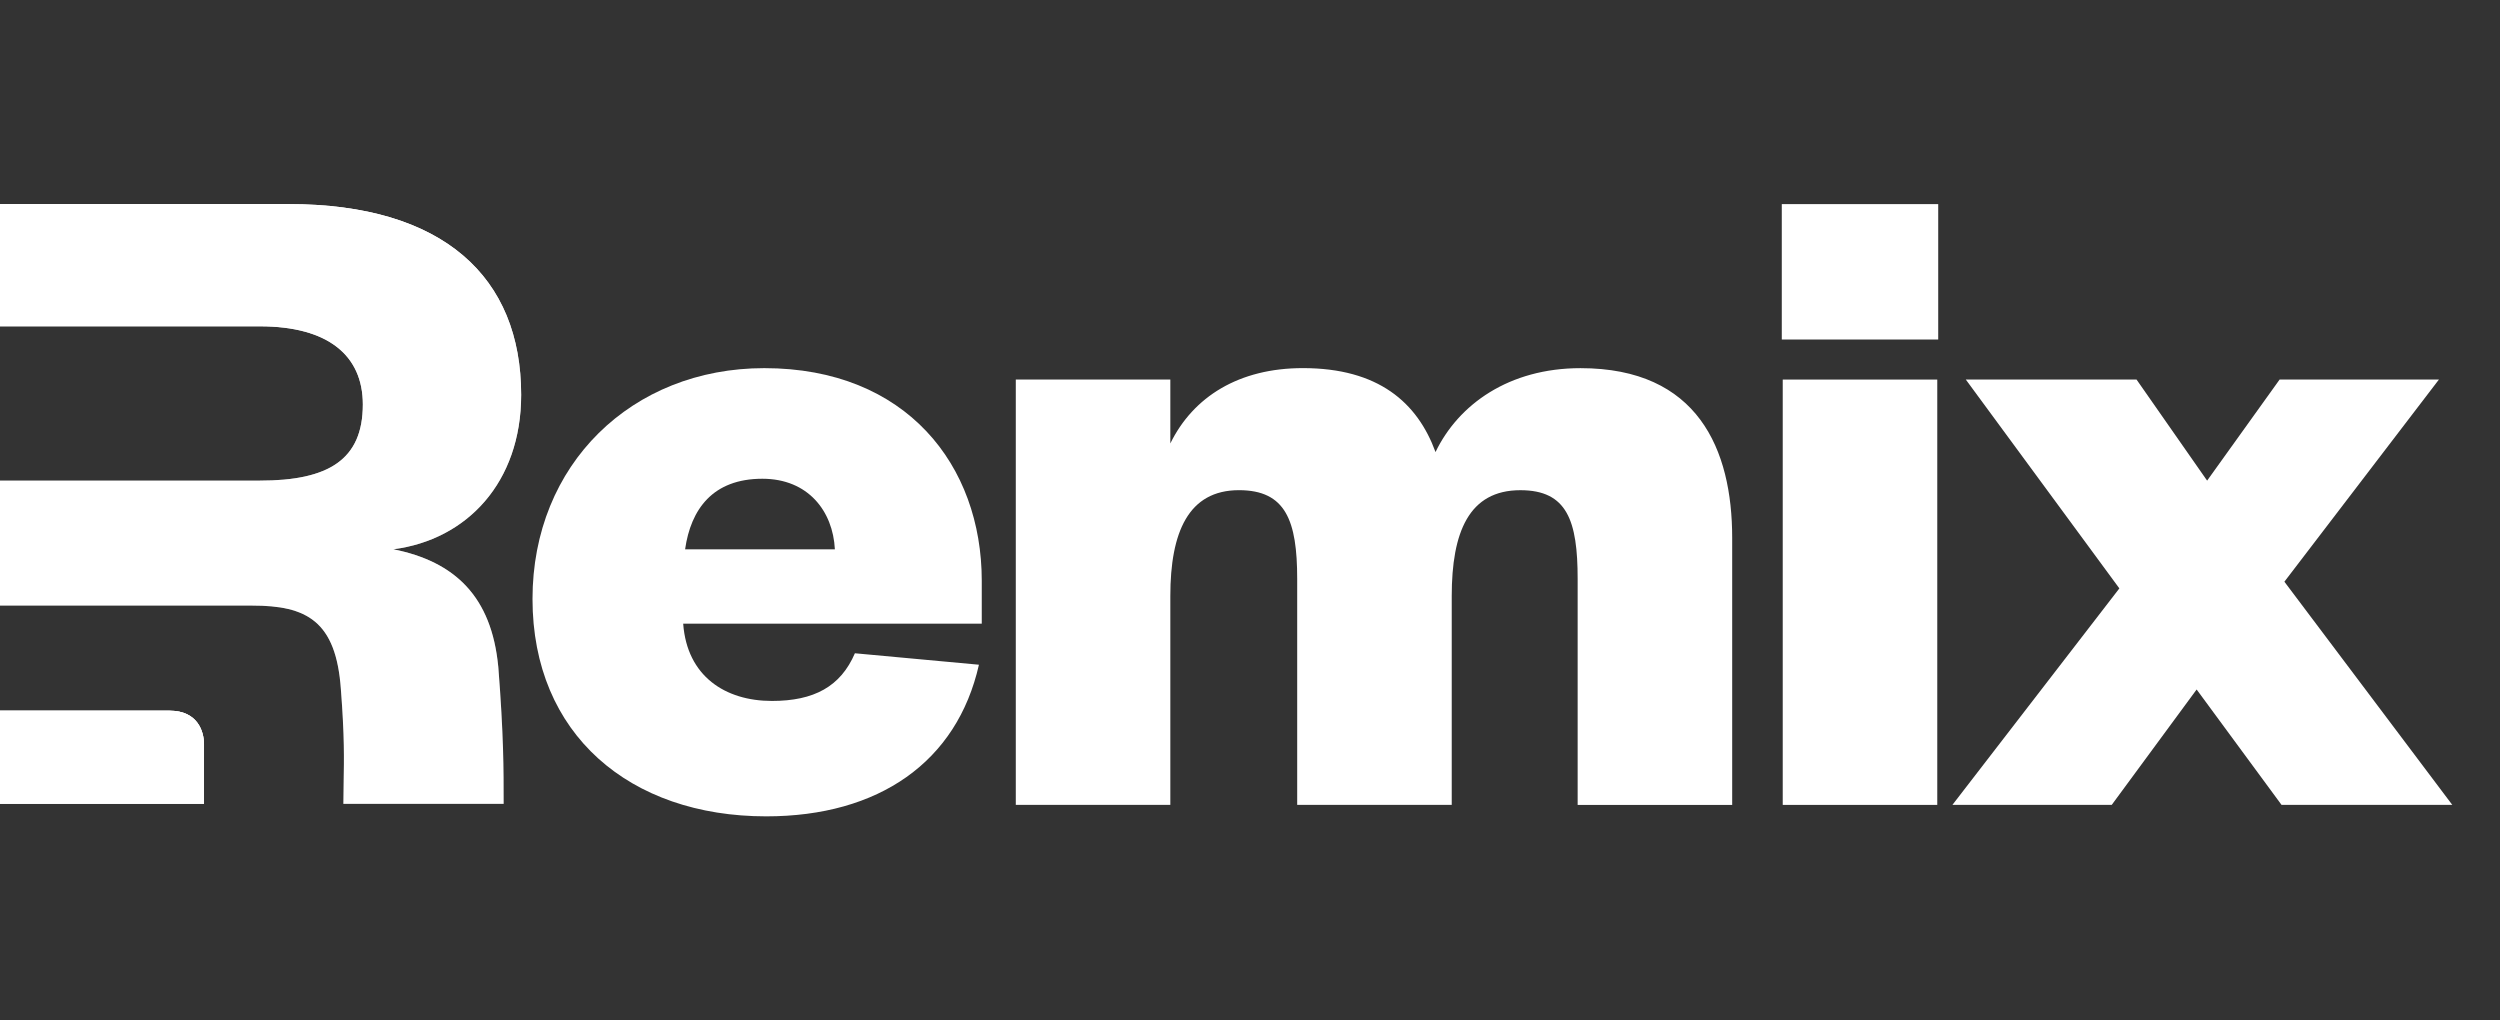 <svg fill="none" height="40" viewBox="0 0 98 40" width="98" xmlns="http://www.w3.org/2000/svg" xmlns:xlink="http://www.w3.org/1999/xlink"><rect x="0" y="0" width="98" height="40" fill="#333333" stroke="none"/><linearGradient id="a"><stop offset="0" stop-color="#fff"/><stop offset="1" stop-color="#fff" stop-opacity="0"/></linearGradient><linearGradient id="b" gradientUnits="userSpaceOnUse" x1="10.215" x2="10.215" xlink:href="#a" y1="8" y2="31.51"/><linearGradient id="c" gradientUnits="userSpaceOnUse" x1="3.998" x2="3.998" xlink:href="#a" y1="27.86" y2="31.51"/><path clip-rule="evenodd" d="m19.533 26.131c.211 2.716.211 3.99.211 5.38h-6.285c0-.303.005-.58.011-.861.017-.873.035-1.783-.107-3.622-.187-2.692-1.346-3.29-3.478-3.29h-1.888-7.997v-4.897h10.185c2.692 0 4.038-.819 4.038-2.987 0-1.907-1.346-3.062-4.038-3.062h-10.185v-4.792h11.306c6.095 0 9.124 2.878 9.124 7.476 0 3.439-2.131 5.682-5.011 6.056 2.43.486 3.851 1.869 4.113 4.598z" fill="url(#b)" fill-rule="evenodd"/><path clip-rule="evenodd" d="m19.533 26.131c.211 2.716.211 3.99.211 5.38h-6.285c0-.303.005-.58.011-.861.017-.873.035-1.783-.107-3.622-.187-2.692-1.346-3.29-3.478-3.29h-1.888-7.997v-4.897h10.185c2.692 0 4.038-.819 4.038-2.987 0-1.907-1.346-3.062-4.038-3.062h-10.185v-4.792h11.306c6.095 0 9.124 2.878 9.124 7.476 0 3.439-2.131 5.682-5.011 6.056 2.43.486 3.851 1.869 4.113 4.598z" fill="#fff" fill-rule="evenodd"/><path d="m0 31.51v-3.651h6.646c1.11 0 1.351.823 1.351 1.314v2.336z" fill="url(#c)"/><g fill="#fff"><path d="m0 31.51v-3.651h6.646c1.11 0 1.351.823 1.351 1.314v2.336z"/><path d="m0 31.511v-3.651h6.646c1.11 0 1.351.823 1.351 1.314v2.337z"/><path d="m95.606 14.878h-6.245l-2.842 3.963-2.767-3.963h-6.693l6.02 8.187-6.544 8.486h6.245l3.328-4.523 3.328 4.523h6.693l-6.581-8.748z"/><path d="m33.512 25.608c-.561 1.308-1.608 1.869-3.253 1.869-1.832 0-3.328-.972-3.478-3.028h11.704v-1.682c0-4.523-2.954-8.336-8.525-8.336-5.197 0-9.086 3.776-9.086 9.047 0 5.308 3.814 8.523 9.161 8.523 4.412 0 7.479-2.131 8.339-5.944zm-6.656-4.075c.224-1.57 1.084-2.766 3.029-2.766 1.795 0 2.767 1.271 2.842 2.766z"/><path d="m56.272 17.72c-.711-1.944-2.244-3.29-5.198-3.29-2.505 0-4.3 1.121-5.197 2.953v-2.505h-6.058v16.673h6.058v-8.187c0-2.505.71-4.149 2.692-4.149 1.832 0 2.281 1.196 2.281 3.477v8.86h6.058v-8.187c0-2.505.673-4.149 2.692-4.149 1.832 0 2.244 1.196 2.244 3.477v8.86h6.058v-10.467c0-3.477-1.346-6.654-5.946-6.654-2.804 0-4.786 1.421-5.684 3.29z"/><path d="m69.883 14.879v16.673h6.058v-16.673zm-.037-1.57h6.132v-5.308h-6.132z"/></g></svg>